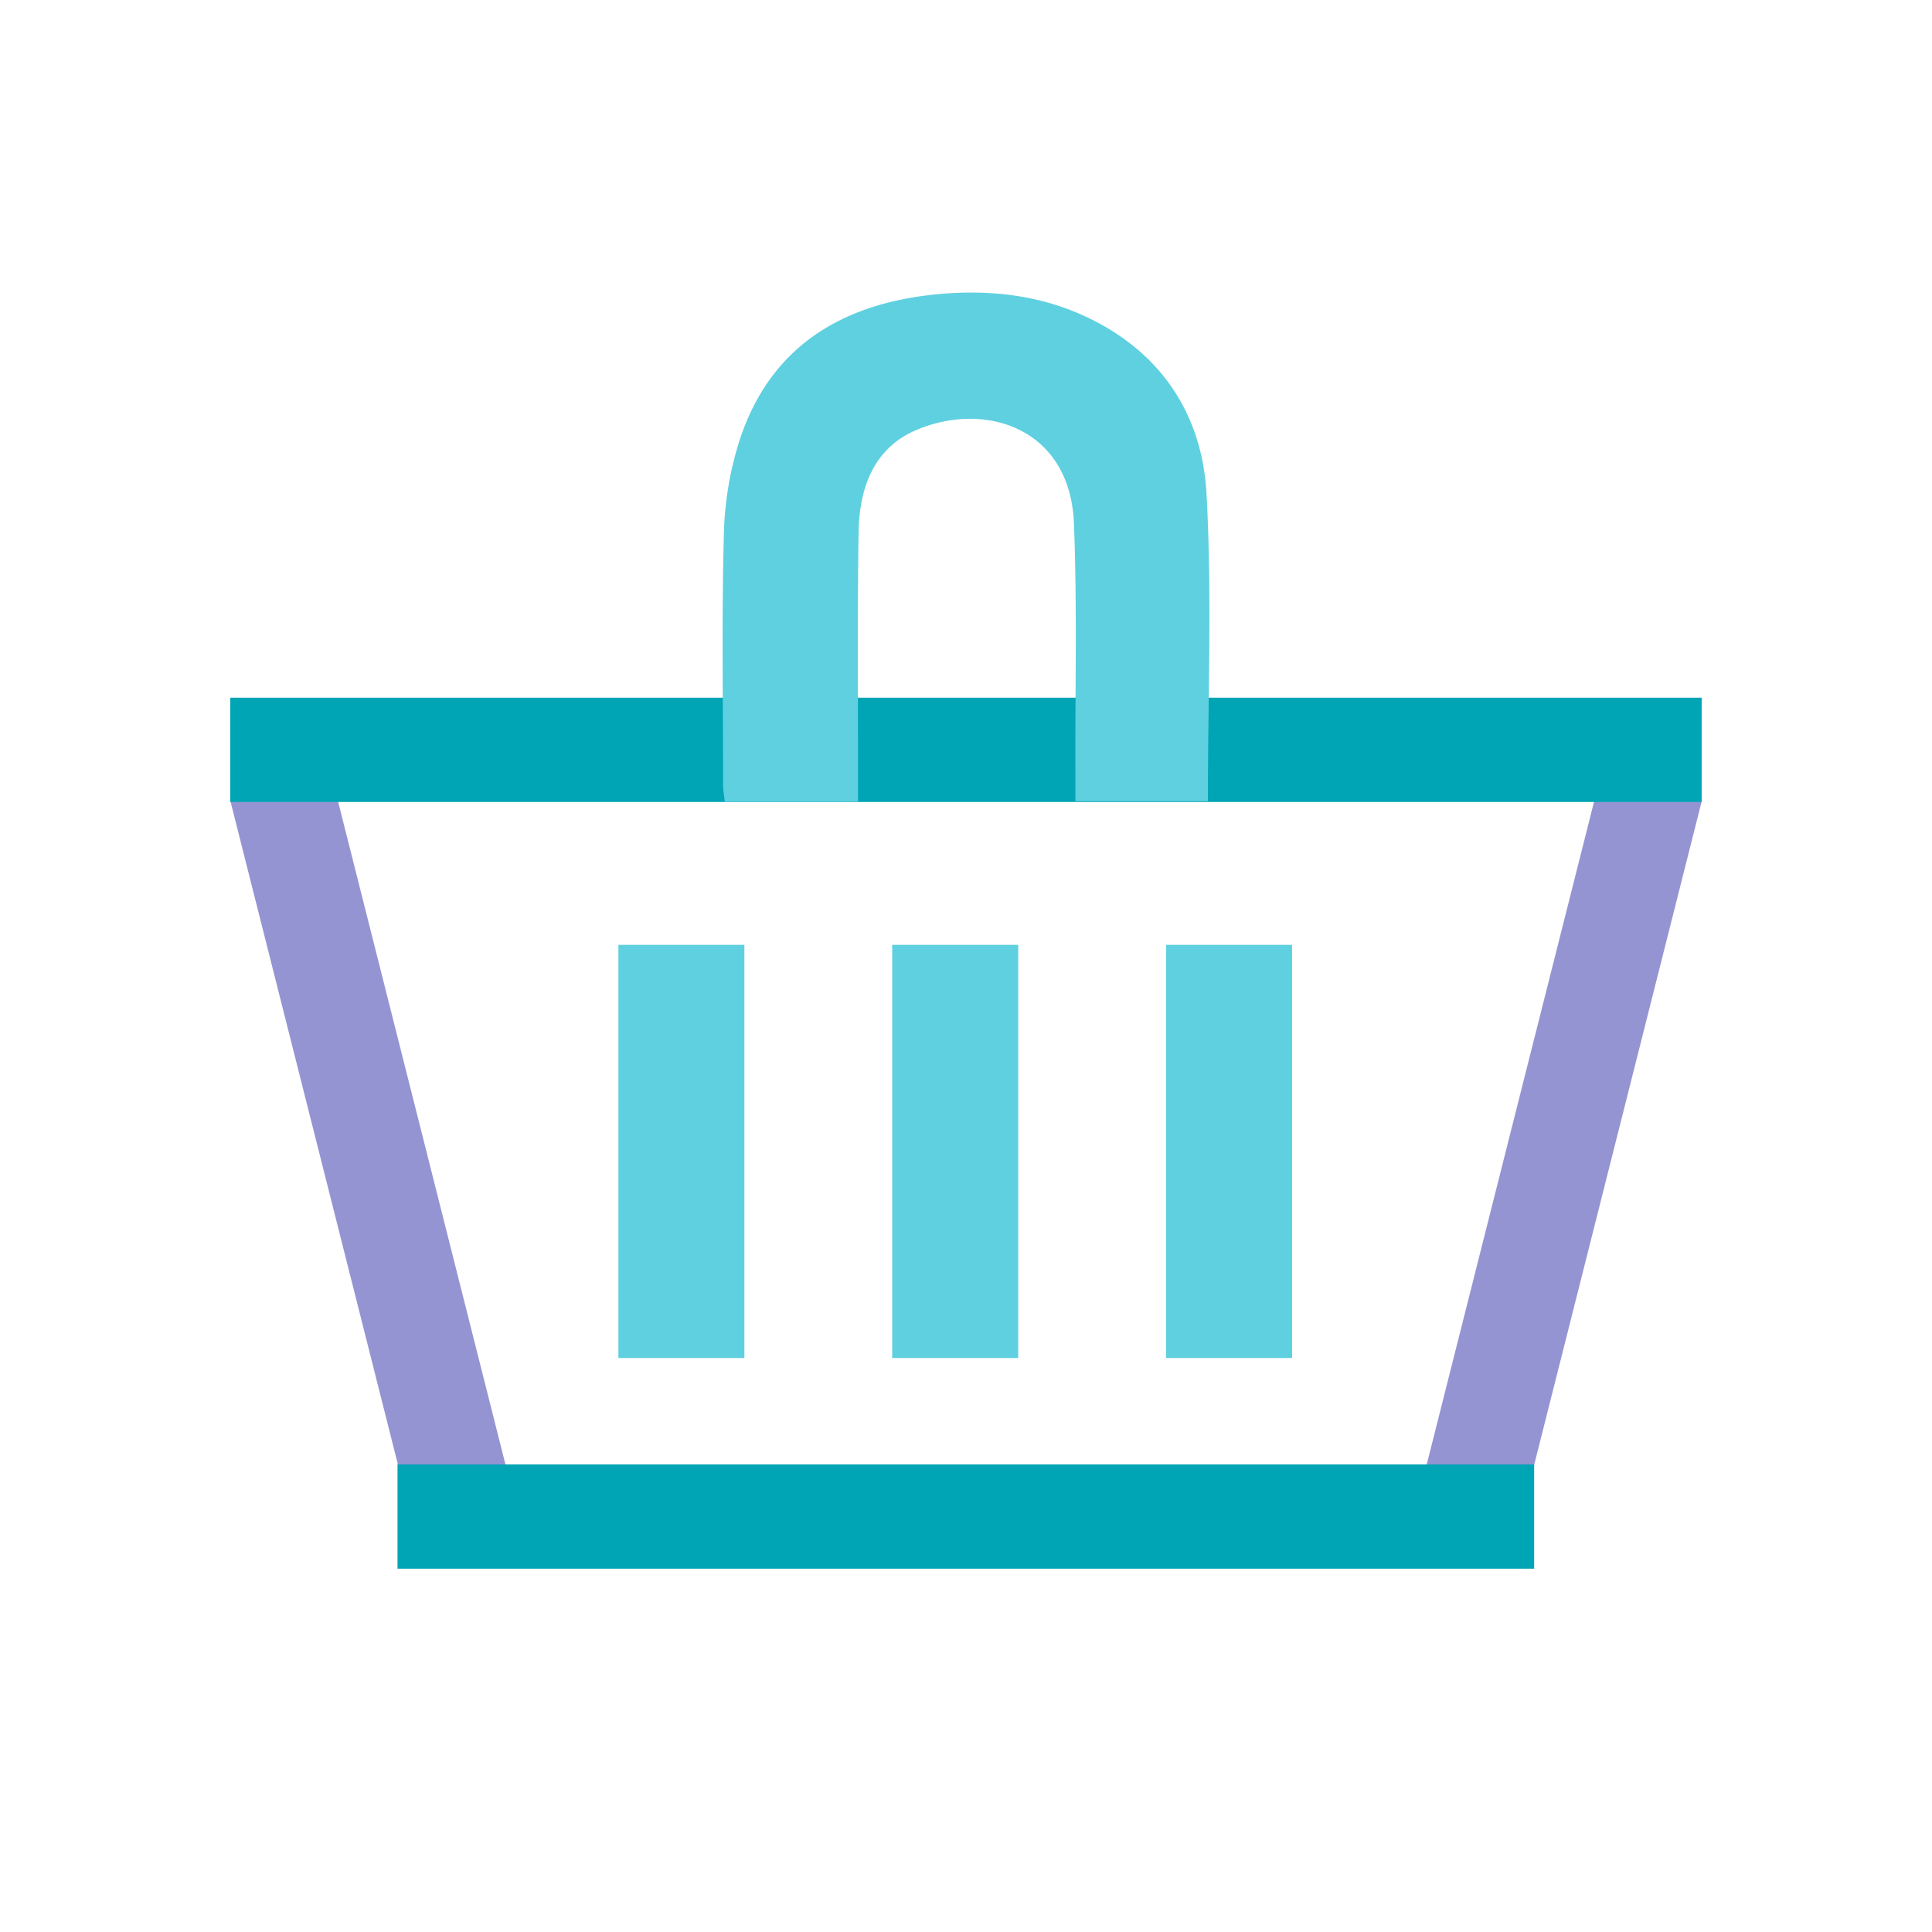 <svg id="Livello_1" data-name="Livello 1" xmlns="http://www.w3.org/2000/svg" viewBox="0 0 400 400"><defs><style>.cls-1{fill:#9594d2;}.cls-2{fill:#00a5b5;}.cls-3{fill:#5fd0df;}</style></defs><rect class="cls-1" x="0.56" y="226.54" width="152.65" height="21.59" transform="translate(288.18 104.7) rotate(75.83)"/><rect class="cls-1" x="246.84" y="226.54" width="152.65" height="21.59" transform="translate(632.38 -17.92) rotate(104.17)"/><rect class="cls-2" x="47.68" y="144.45" width="304.63" height="21.59"/><rect class="cls-2" x="82.3" y="303.19" width="235.33" height="21.59"/><path class="cls-3" d="M177.64,166H150.06c-.13-1.27-.35-2.45-.35-3.63,0-17.26-.31-34.52.16-51.77a69.14,69.14,0,0,1,3.43-20c6.51-19.16,21.35-27.78,40.62-29.67,10.79-1.05,21.46.1,31.38,4.86,15.27,7.33,23.61,20.2,24.5,36.49,1.15,21,.28,42.21.28,63.61H222.65v-6.19c-.06-17.1.37-34.22-.3-51.3-.78-19.88-18.48-25.44-32.71-19.34-8.84,3.79-11.74,12.13-11.88,21.14-.26,16.79-.1,33.59-.12,50.38Z"/><rect class="cls-3" x="128.03" y="195.62" width="26.09" height="85.54"/><rect class="cls-3" x="184.72" y="195.62" width="26.09" height="85.54"/><rect class="cls-3" x="241.42" y="195.62" width="26.09" height="85.54"/></svg>
